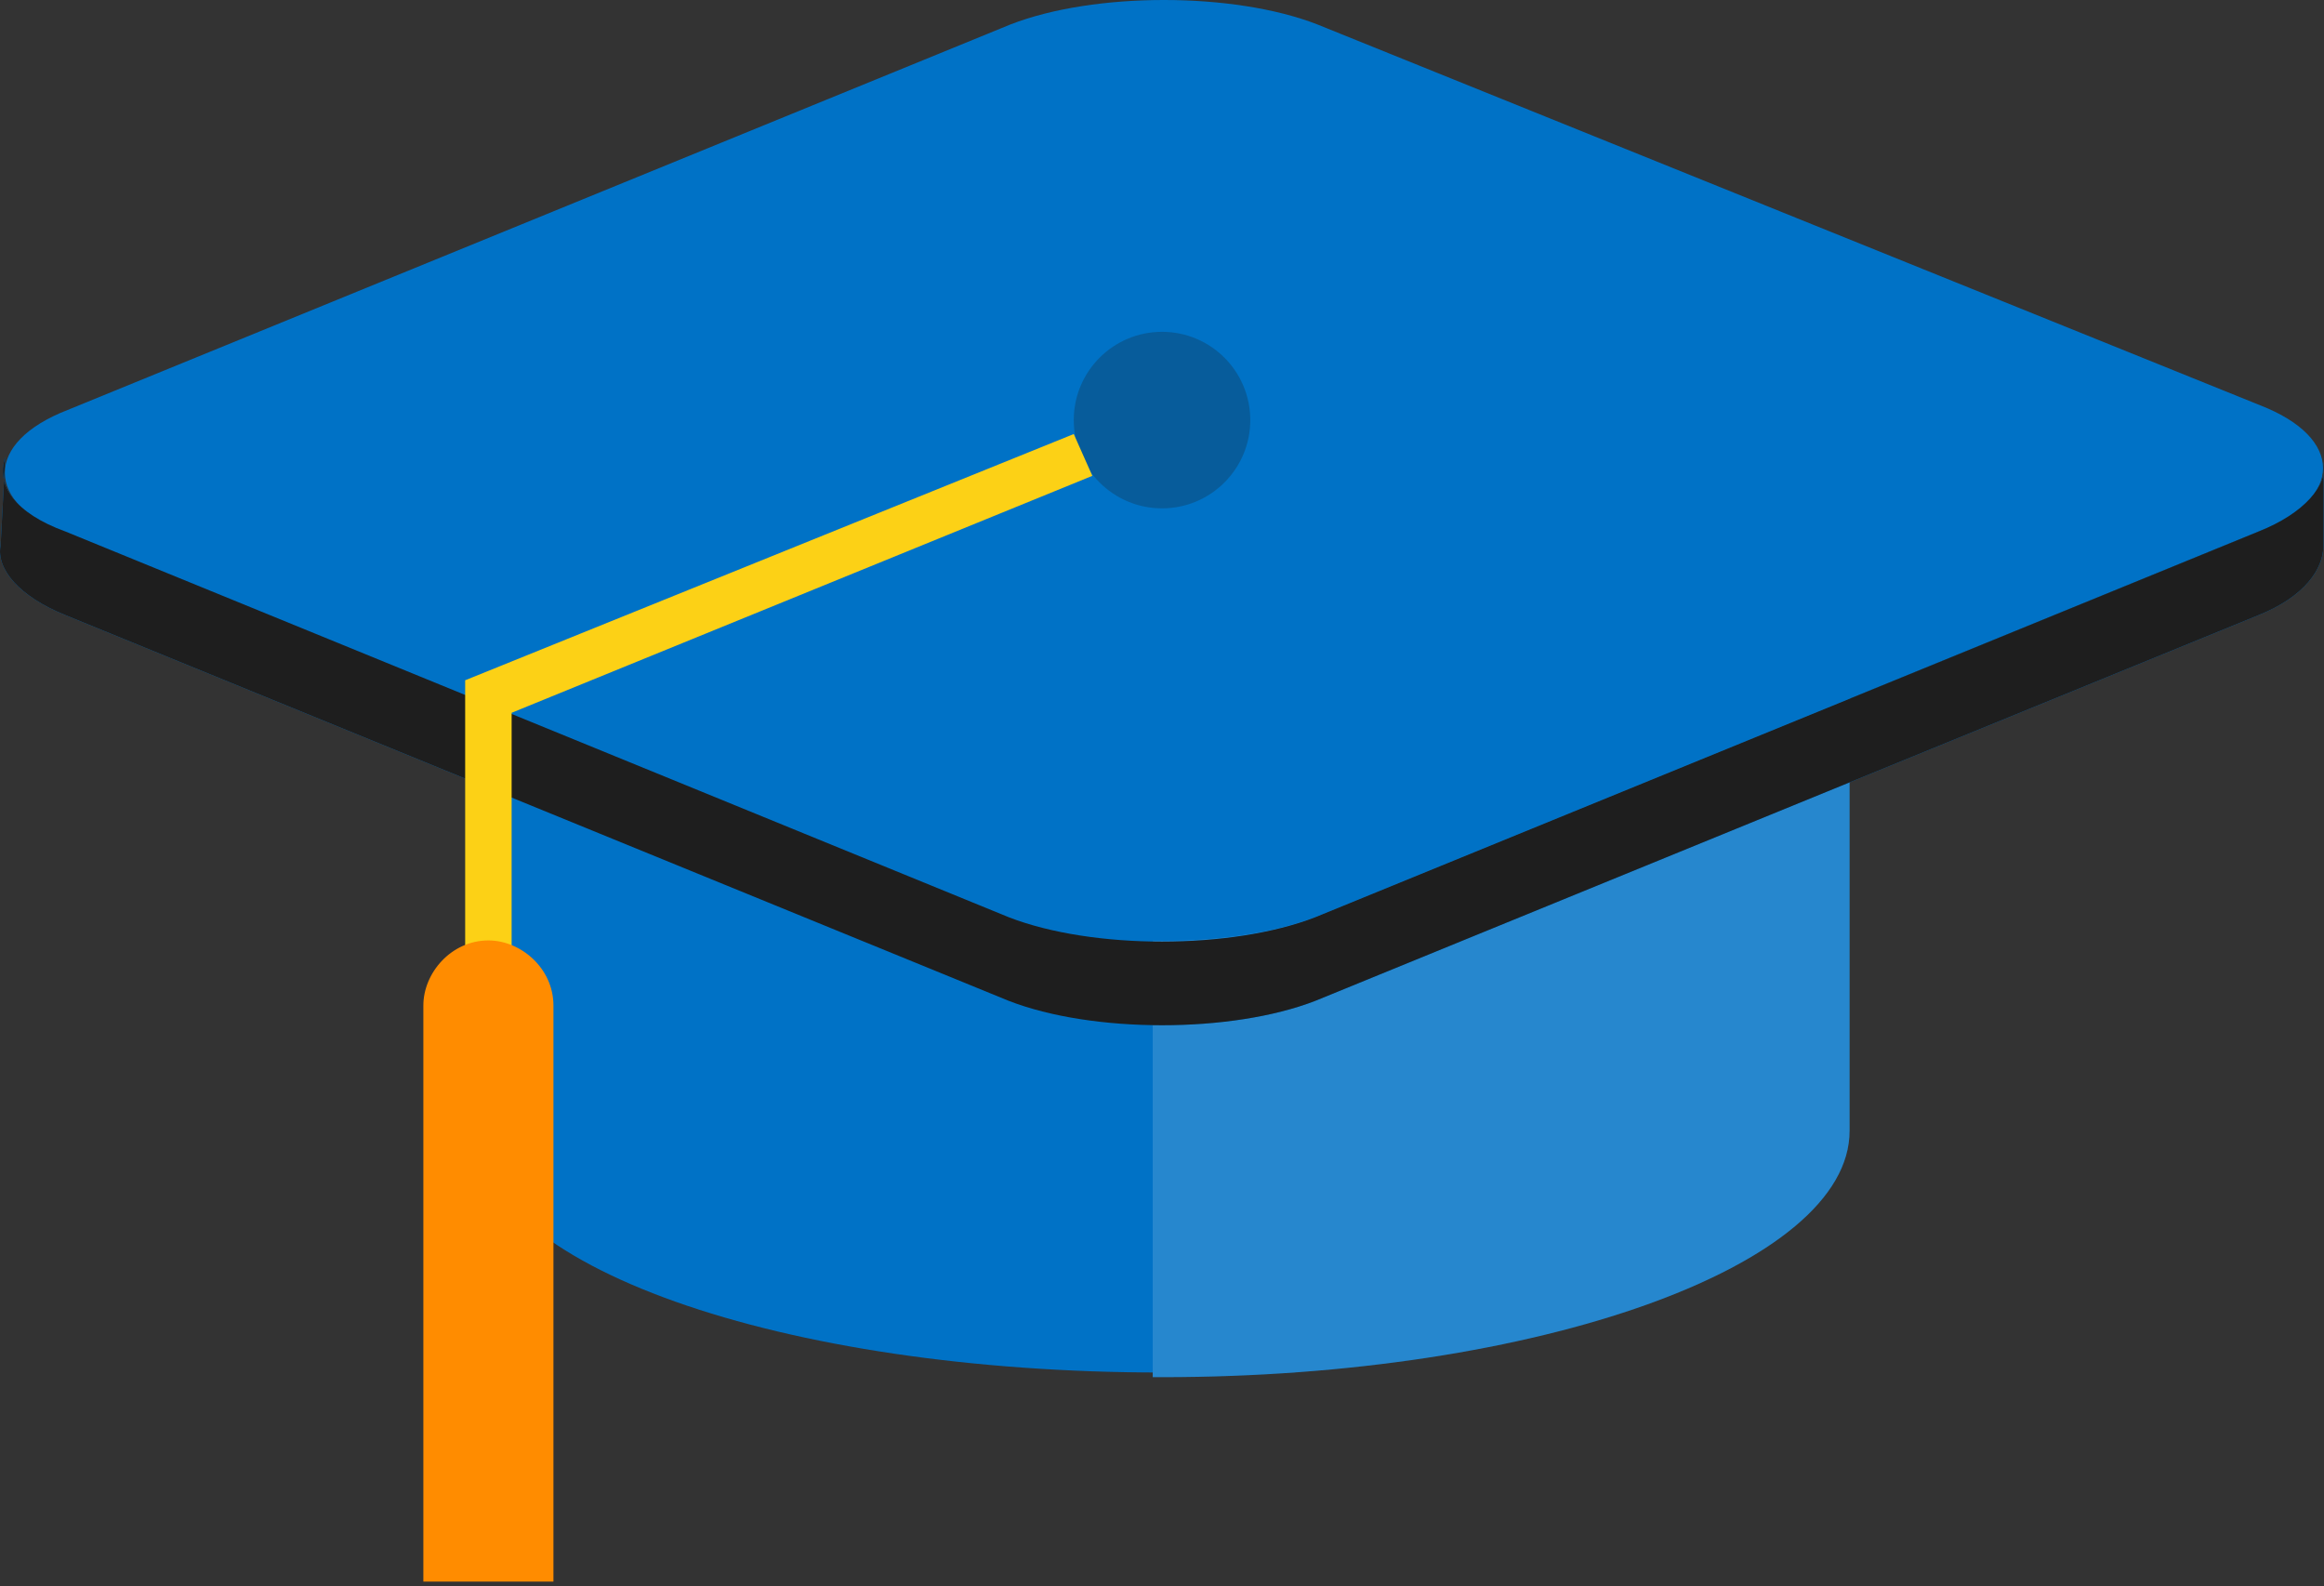 <svg xmlns="http://www.w3.org/2000/svg" xmlns:xlink="http://www.w3.org/1999/xlink" width="50.025" height="34.142"><rect width="100%" height="100%" fill="#333333" stroke="none"/><g fill="#0072c6"><path d="M10.213 11.542v12.7c0 3 6.6 5.3 14.8 5.3v-18z"/><path d="M24.813 29.642h.2c8.1 0 14.8-2.4 14.8-5.3v-12.8h-15z"/></g><path d="M24.813 29.642h.2c8.1 0 14.8-2.4 14.8-5.3v-12.8h-15z" opacity=".15" fill="#fff"/><g fill="#0072c6"><path d="M48.654 8.725c1.8.7 1.8 2 0 2.7l-20.3 8.3c-1.8.7-4.8.7-6.6 0l-20.3-8.2c-1.8-.7-1.8-2 0-2.7l20.3-8.3c1.8-.7 4.8-.7 6.6 0z"/><use xlink:href="#B"/></g><g fill="#1e1e1e"><use xlink:href="#B" opacity=".25"/><circle cx="25.013" cy="9.042" r="1.9" opacity=".25"/></g><path d="M10.013 14.642l13.1-5.3.4.9-12.5 5.1v18h-1z" fill="#fcd116"/><path d="M9.113 34.142v-12.5c0-.7.6-1.4 1.4-1.4.7 0 1.4.6 1.4 1.4v12.4h-2.8z" fill="#ff8c00"/><defs ><path id="B" d="M.013 11.742c-.1.5.4 1.1 1.4 1.5l20.3 8.3c1.8.7 4.8.7 6.6 0l20.3-8.3c1-.4 1.4-1 1.4-1.5v-1.8c.1.5-.4 1.1-1.4 1.5l-20.3 8.3c-1.8.7-4.8.7-6.6 0l-20.3-8.3c-1.1-.4-1.5-1-1.3-1.6z"/></defs></svg>